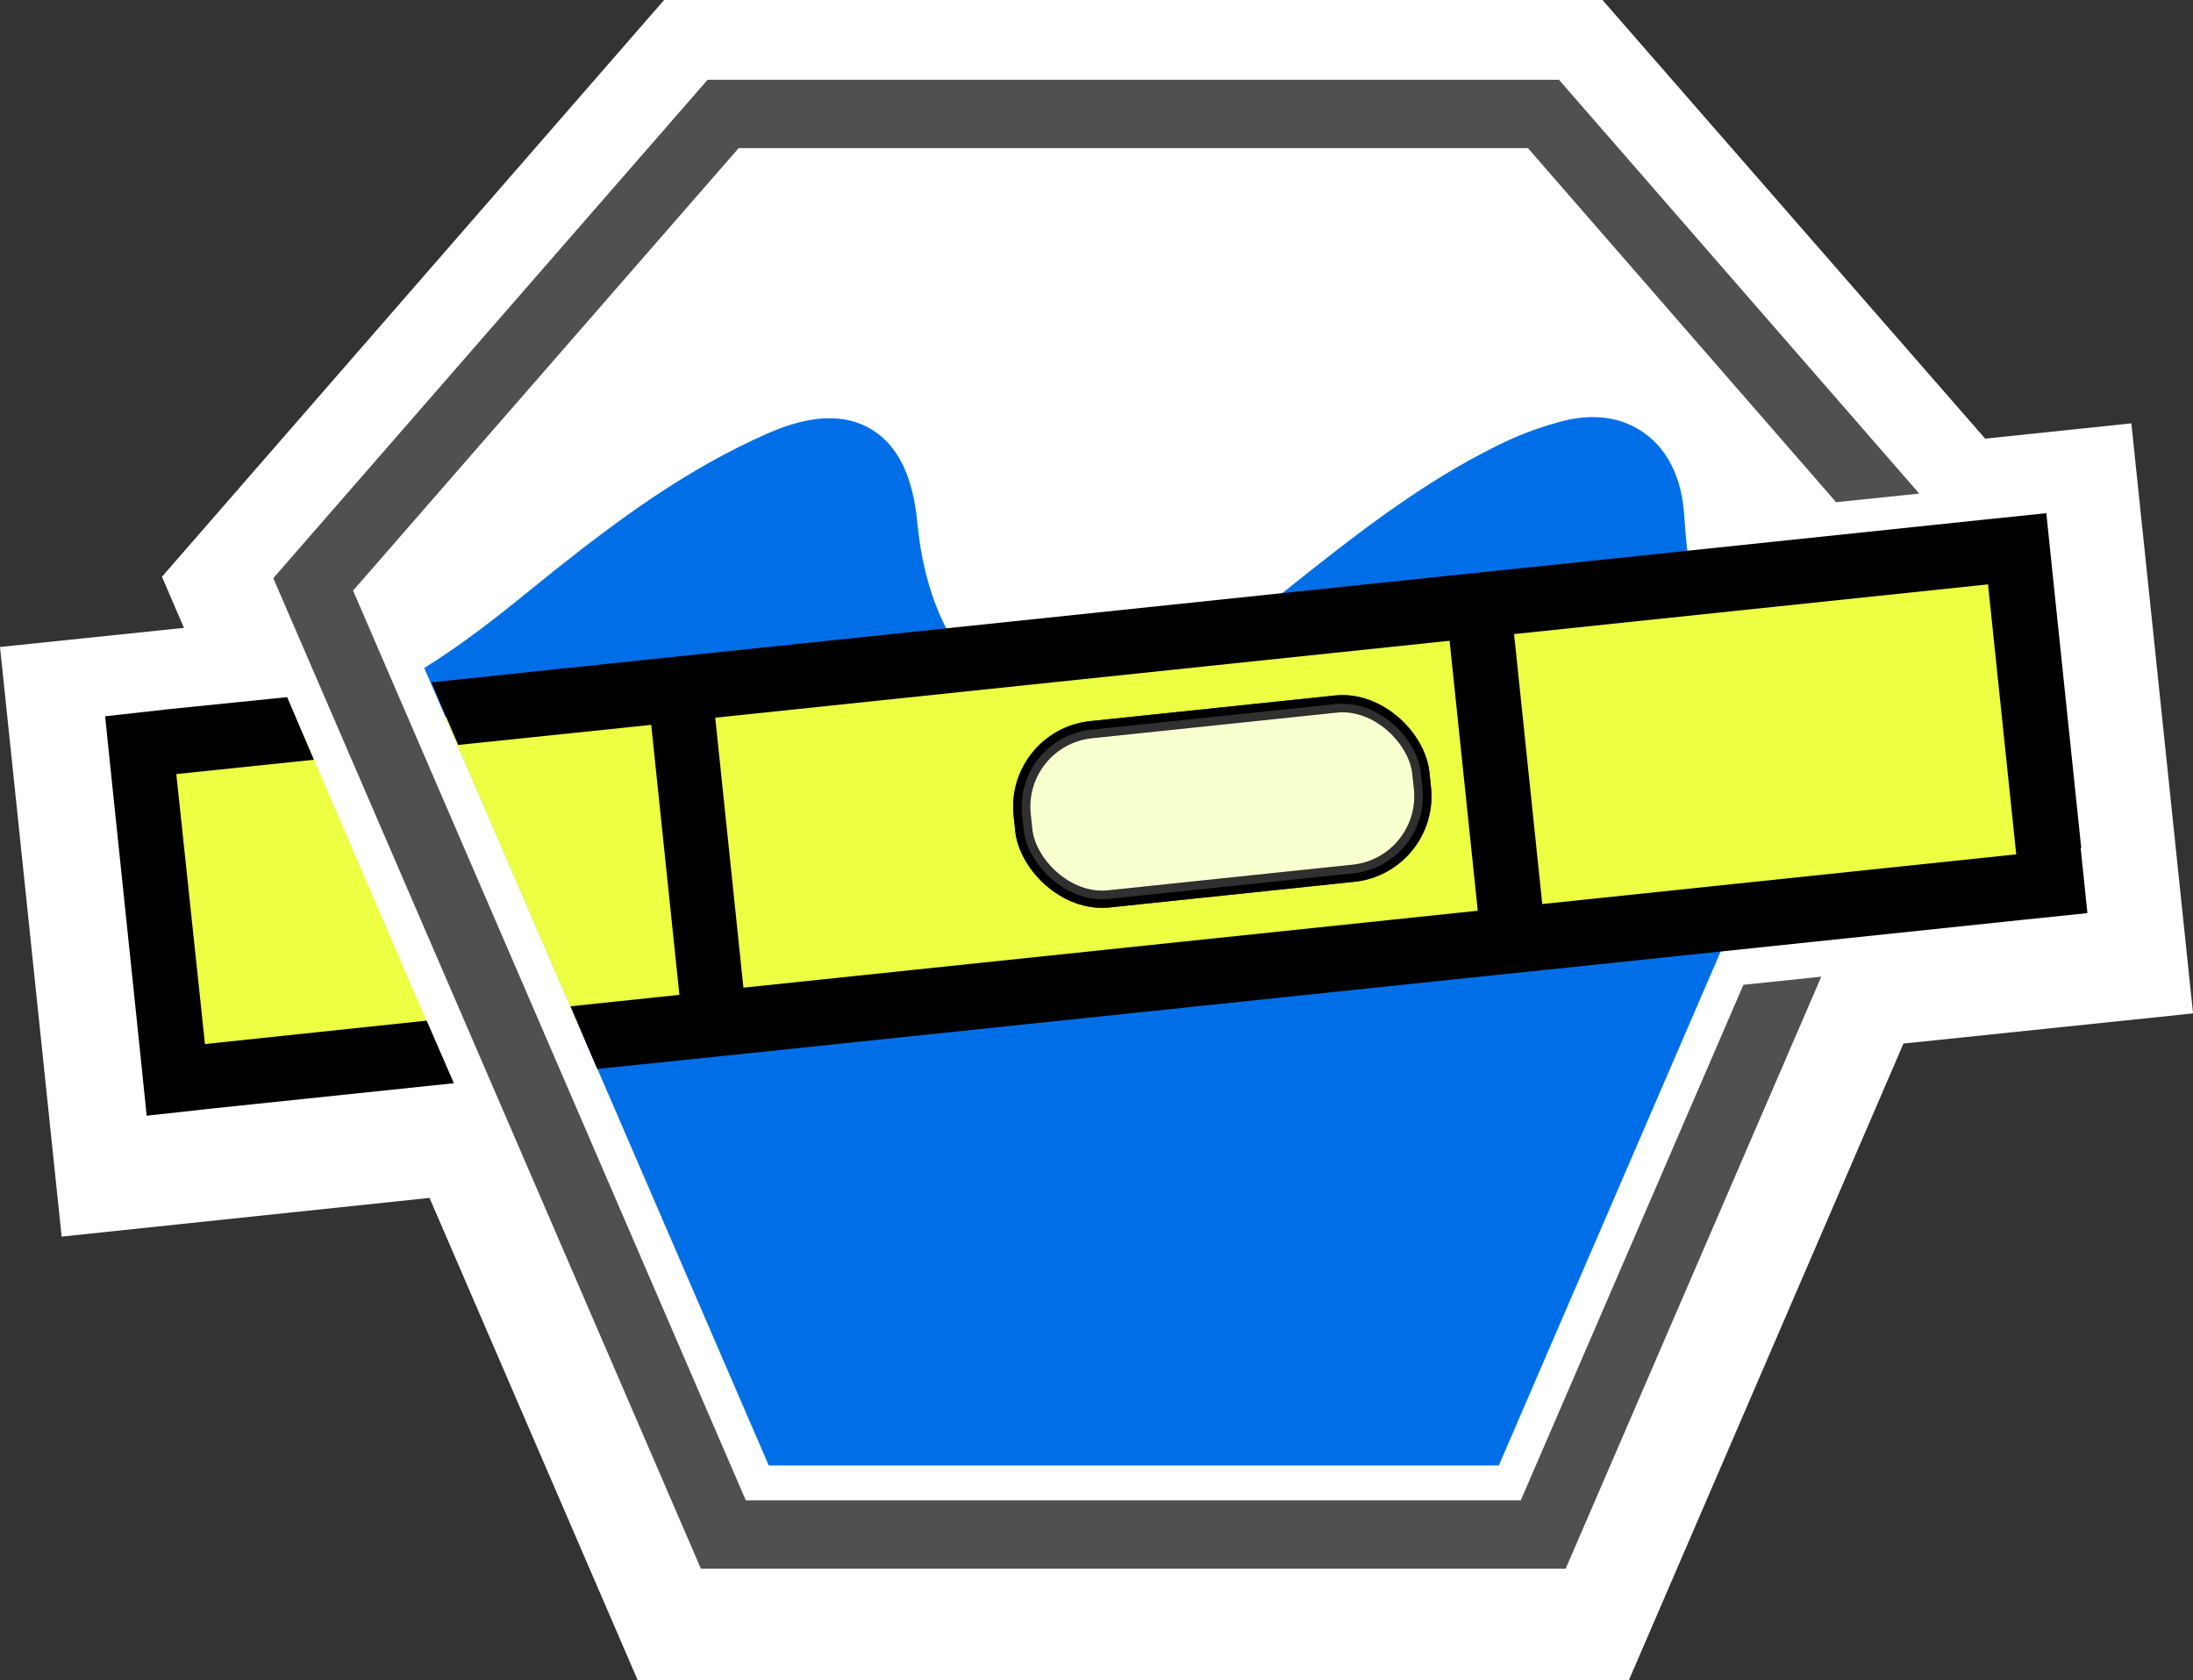 <svg viewBox="0 0 45.9 35.16" xmlns="http://www.w3.org/2000/svg" data-sanitized-data-name="Layer 1" data-name="Layer 1" id="Layer_1">
  <rect x="0" y="0" width="45.9" height="35.16" fill="#333333" stroke="none"/>
  <defs>
    <style>
      .cls-1 {
        opacity: .75;
        stroke-width: .36px;
      }

      .cls-1, .cls-2 {
        fill: #fff;
      }

      .cls-1, .cls-3 {
        stroke: #000;
        stroke-miterlimit: 10;
      }

      .cls-4 {
        fill: #000;
      }

      .cls-4, .cls-5, .cls-6, .cls-7, .cls-2 {
        stroke-width: 0px;
      }

      .cls-5 {
        fill: #505050;
      }

      .cls-6 {
        fill: #edff43;
      }

      .cls-7 {
        fill: #006fe7;
      }

      .cls-3 {
        fill: none;
        stroke-width: .36px;
      }
    </style>
  </defs>
  <path d="M45.9,21.2l-1.29-12.34-3.06.32L33.54,0H13.9L3.39,12.07l.46,1.07-3.85.4,1.29,12.34,7.7-.81,4.36,10.1h20.74l5.75-13.33,6.05-.63Z" class="cls-2"></path>
  <g>
    <path d="M37.53,14.72c-.87-.31-1.56-1.08-1.99-2.23-.21-.55-.25-1.17-.29-1.71-.05-.77-.34-1.37-.84-1.72-.47-.34-1.09-.42-1.77-.23-.44.12-.87.28-1.29.49-1.6.79-2.93,1.83-4.52,3.1l-.35.28c-.77.63-1.58,1.28-2.49,1.72-.94.45-1.83.54-2.58.27-.72-.27-1.32-.88-1.72-1.78-.26-.58-.42-1.24-.49-1.97-.09-.97-.41-1.63-.97-1.96-.55-.33-1.28-.3-2.16.09-1.69.74-3.13,1.81-4.44,2.85-.17.14-.34.27-.51.41-.71.58-1.45,1.16-2.24,1.65l7.21,16.69h15.28l6.83-15.82c-.23-.02-.45-.06-.66-.14Z" class="cls-7"></path>
    <polygon points="12.21 21.7 42.99 18.48 42.26 11.56 9.32 15.01 12.21 21.7" class="cls-6"></polygon>
    <polygon points="6.33 15.33 2.99 15.68 3.71 22.59 9.21 22.02 6.33 15.33" class="cls-6"></polygon>
    <g>
      <rect transform="translate(-1.61 2.76) rotate(-5.98)" ry="1.62" rx="1.62" height="3.56" width="8.39" y="14.99" x="21.39" class="cls-3"></rect>
      <rect transform="translate(-1.61 2.76) rotate(-5.98)" ry="1.62" rx="1.62" height="3.56" width="8.39" y="14.99" x="21.39" class="cls-1"></rect>
    </g>
    <polygon points="31.83 31.4 15.61 31.4 7.39 12.36 15.46 3.1 31.98 3.1 38.43 10.51 40.17 10.33 32.63 1.67 14.81 1.67 5.72 12.1 14.67 32.83 32.77 32.83 38.12 20.44 36.49 20.61 31.83 31.4" class="cls-5"></polygon>
    <polygon points="8.93 21.36 4.29 21.85 3.69 16.2 6.57 15.9 6.01 14.59 3.55 14.84 2.2 14.99 2.34 16.34 2.93 21.99 3.07 23.35 4.43 23.2 9.5 22.67 8.93 21.36" class="cls-4"></polygon>
    <path d="M43.56,17.74l-.59-5.65-.14-1.35-1.35.14-9.92,1.04-1.35.14-15.37,1.61-1.35.14-4.46.47.56,1.31,4.04-.42.59,5.65-2.28.24.56,1.31,1.85-.19,1.35-.14,15.37-1.61,1.35-.14,9.92-1.04,1.35-.14-.14-1.35ZM15.56,20.67l-.59-5.65,15.37-1.61.59,5.65-15.37,1.61ZM32.28,18.92l-.59-5.65,9.92-1.04.59,5.65-9.92,1.04Z" class="cls-4"></path>
  </g>
</svg>